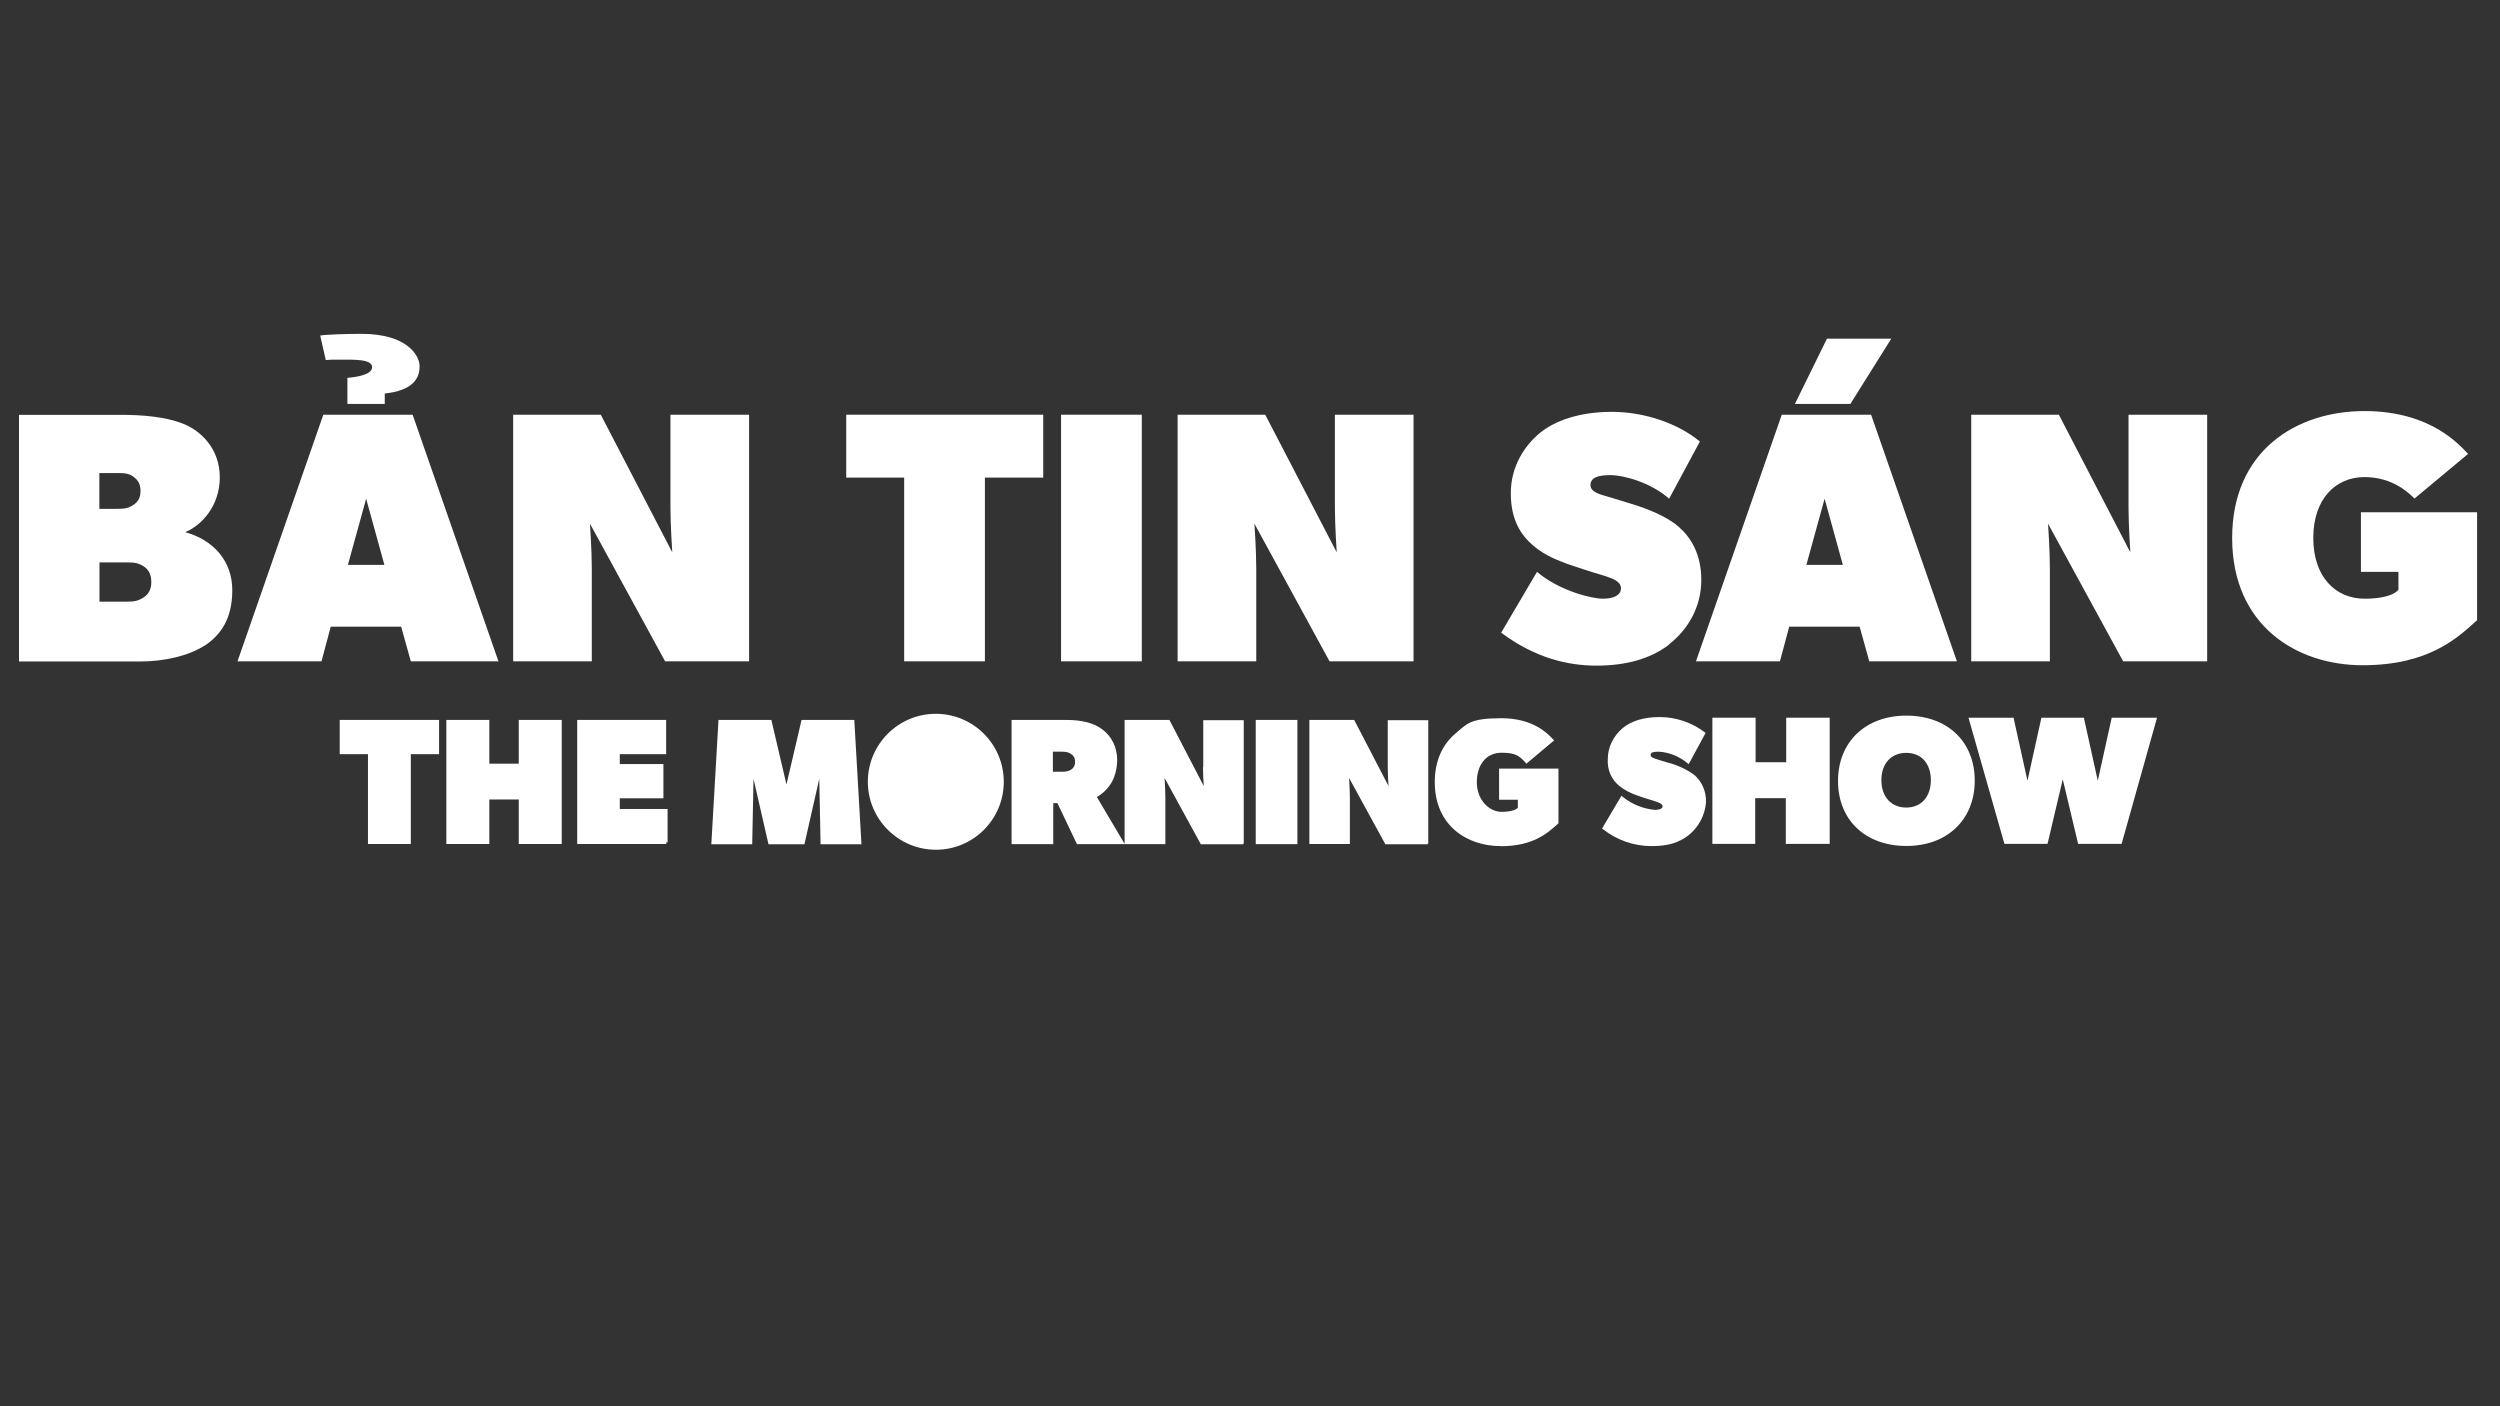<?xml version="1.0" encoding="UTF-8"?>
<svg id="Layer_1" data-name="Layer 1" xmlns="http://www.w3.org/2000/svg" version="1.1" viewBox="0 0 1920 1080">
  <rect x="0" y="0" width="1920" height="1080" fill="#333333" stroke="none"/>
  <defs>
    <style>
      .cls-1 {
        fill: #fff;
        stroke-width: 0px;
      }
    </style>
  </defs>
  <g>
    <path class="cls-1" d="M157.4,495.6c-12.4,8.2-31.6,12.4-49.4,12.4H14.6v-189.4h78.2c16.5,0,34.3,1.4,48,6.9s28,19.2,28,41.2-14.3,37.1-26.6,42c22,6,36.2,22.5,36.2,44.5s-8.8,34.3-21.1,42.6v-.2h.1ZM102.4,366c-4.1-2.7-6.9-2.7-13.7-2.7h-12.4v27.5h12.4c6.9,0,9.6-.3,13.7-3s5.5-6,5.5-10.7-1.4-8.2-5.5-11h0ZM110.7,435.2c-4.1-2.7-6.9-3.3-13.7-3.3h-20.6v30.2h20.6c6.9,0,9.6-.8,13.7-3.6,4.1-2.7,5.5-6.9,5.5-11.5s-1.4-9.1-5.5-11.8h0Z"/>
    <path class="cls-1" d="M285.8,282c0-6.3-14-5.8-24.5-5.8s-3.8,0-11.1.3l-4.3-18.8c4.5-.8,19.7-1.3,31.8-1.3,35.2,0,44.2,16.8,44.5,24.1.5,10.1-5.3,19.5-26.7,21.7v8h-28.7v-20c6.6-.6,19-2.2,19-8.3h0Z"/>
    <path class="cls-1" d="M575.3,507.9h-64.5l-57.7-105.7s1.4,20.6,1.4,34.3v71.4h-60.4v-189.4h67.3l54.9,105.7s-1.4-20.6-1.4-34.3v-71.4h60.4v189.4h0Z"/>
    <path class="cls-1" d="M801.2,366.8h-44.8v141.1h-62v-141.1h-44.5v-48.3h151.3v48.3Z"/>
    <path class="cls-1" d="M876.9,507.9h-62v-189.4h62v189.4Z"/>
    <path class="cls-1" d="M1085.6,507.9h-64.5l-57.7-105.7s1.4,20.6,1.4,34.3v71.4h-60.4v-189.4h67.3l54.9,105.7s-1.4-20.6-1.4-34.3v-71.4h60.4v189.4h0Z"/>
    <path class="cls-1" d="M1281.9,495c-15.1,11.5-34,16.2-56,16.2s-47.2-6-73-25.3l27.5-46.7c17.6,14.8,42.3,20.6,50.5,20.6s14-2.5,14-8-6.9-7.7-13.7-9.9c-6.9-1.9-22-6.9-27.5-8.8-5.5-2.2-16.5-5.8-26.1-14s-17.3-19.8-17.3-40.4,10.7-36.5,22-45.9c11.5-9.6,30.5-16.5,55.7-16.5s51.1,9.1,67.5,22.8l-23.6,43.9c-14.3-12.6-35.1-18.1-45-18.1s-15.4,1.9-15.4,7.7,8.8,7.4,13.2,8.8c4.4,1.4,15.9,4.7,22.5,6.9,6.6,2.2,22,7.7,31.6,15.9,9.6,8.2,17.8,21.1,17.8,41.2s-9.6,37.6-24.7,49.4v.2h0Z"/>
    <path class="cls-1" d="M1502.9,507.9h-67.3l-7.4-26.6h-54.1l-7.1,26.6h-64.5l65.9-189.4h68.6l65.9,189.4ZM1452.5,260.1l-31.4,50.1h-42.6l24.6-50.1h49.4ZM1415.3,433.8l-14-50.8-14,50.8h28Z"/>
    <path class="cls-1" d="M382.8,507.9h-67.3l-7.4-26.6h-54.1l-7.1,26.6h-64.5l65.9-189.4h68.6l65.9,189.4ZM295.2,433.8l-14-50.8-14,50.8h28Z"/>
    <path class="cls-1" d="M1695.1,507.9h-64.5l-57.7-105.7s1.4,20.6,1.4,34.3v71.4h-60.4v-189.4h67.3l54.9,105.7s-1.4-20.6-1.4-34.3v-71.4h60.4v189.4h0Z"/>
    <path class="cls-1" d="M1902.4,476.3c-15.1,13.7-37.1,34.6-87.9,34.6s-100.2-30.5-100.2-97.7,49.4-97.5,101.6-97.5,74.1,27.5,79.6,32.9l-41.2,34.3c-4.1-4.1-16.5-16.5-38.4-16.5s-39.3,16.5-39.3,46.7,17.3,46.7,39.3,46.7,26.1-6.9,26.1-6.9v-13.7h-28.8v-45.8h89.2v82.9h0Z"/>
  </g>
  <g>
    <g id="morning">
      <path class="cls-1" d="M718.7,548.2c-28.8,0-52.2,23.4-52.2,52.2s23.5,52.2,52.3,52.2,52.1-23.4,52.1-52.2-23.4-52.2-52.2-52.2h0Z"/>
      <polygon class="cls-1" points="615.6 552.9 604 602.5 592.4 552.9 551.8 552.9 546.3 648.4 577.7 648.4 578.7 598.1 590.2 648.4 617.8 648.4 629.2 598.1 630.2 648.4 661.6 648.4 656.1 552.9 615.6 552.9"/>
      <path class="cls-1" d="M923.9,589.1c0,4.7.3,11.1.6,14.6l-26.4-50.8h-34.4v95.2l-21.3-36c10.2-6,15.4-15.6,15.6-28.6,0-9.4-4.3-18.3-11.8-23.6-6.6-4.8-15.4-7-27.7-7h-41.6v95.4h32v-31.5h3.2l15,31.5h67.9v-36.1c0-4.7-.4-11.3-.6-14.7l27.7,50.6v.3h32.7v-.5h.4v-94.8h-31.1v36h-.2ZM822.5,591.1c-1.4,1-3.6,1.6-6.6,1.6h-7.3v-15.4h7.3c3,0,5.2.6,6.5,1.7h0c2.2,1.2,3.4,3.6,3.2,6.2.2,2.4-1.1,4.8-3.2,6h0Z"/>
      <rect class="cls-1" x="964.4" y="552.9" width="32" height="95.4"/>
      <path class="cls-1" d="M1036.7,612.2c0-4.7-.4-11.3-.6-14.7l27.7,50.6v.3h32.7v-.5h.4v-94.8h-31.1v36c0,4.7.3,11.1.6,14.6l-26.4-50.8h-34.4v95.3h31.1v-36.1h0Z"/>
      <path class="cls-1" d="M1152.5,649.9c25,0,36.2-10.2,43.7-17l.7-.6v-42h-45.6v23.9h14.4v6.2c-.5.5-3.2,3.1-12.5,3.1s-19-8.9-19-22.7,7.5-22.7,19-22.7,13.9,2.8,18.8,8l.3.4,21.3-17.9-.4-.4c-.2-.2-.4-.4-.7-.7-3.7-3.9-14.9-15.9-39.3-15.9s-26.4,4.2-35.5,11.8c-10.3,8.7-15.8,21.6-15.8,37.2,0,34,25.4,49.2,50.5,49.2h0Z"/>
    </g>
    <g id="show">
      <path class="cls-1" d="M1300.9,594.9c-4.5-3.3-10.1-6.1-16.1-8.1-1.3-.4-2.8-.8-4.5-1.3-2.7-.8-5.5-1.6-6.8-2.1-.4,0-.8-.3-1.3-.4-1.9-.6-4.5-1.4-4.5-2.9s0-2.8,6.4-2.8c7.9.5,15.6,3.6,21.7,8.7l1.1.9,13-24-.8-.6c-9.9-7.5-22.1-11.6-34.4-11.6s-21.8,3-28.4,8.4c-7.3,6.2-11.5,14.8-11.5,23.7-.6,8.2,2.8,16.1,9.1,21,3.8,3,8.4,5.4,13.2,7,1.9.8,6.5,2.3,13.8,4.5,3.1,1,6,2.1,6,3.9,0,2.6-4.6,2.8-5.9,2.8-8.9-.8-17.7-4.3-24.7-10l-1-.9-14.9,25.2.8.6c10.5,8.3,23.6,12.9,37.1,12.9s21.2-2.8,28.6-8.4h0c7.6-6.1,12.5-15.2,13.3-25.1.3-8.5-3.1-16.3-9.4-21.5h.1Z"/>
      <polygon class="cls-1" points="1371.8 585.4 1348.3 585.4 1348.3 551.2 1315.1 551.2 1315.1 648.1 1348 648.1 1348 613 1371.5 613 1371.5 648.1 1405.2 648.1 1405.2 551.2 1371.8 551.2 1371.8 585.4"/>
      <path class="cls-1" d="M1464.1,549.6c-31.4,0-52.5,20.2-52.5,50.2s21.1,49.9,52.5,49.9,52.5-20.2,52.5-50.2-21.1-49.9-52.5-49.9ZM1482.9,599.2c0,12.7-7.4,21-18.9,21s-19.1-8.2-19.1-21,7.5-21,19.1-21,18.9,8.2,18.9,21Z"/>
      <polygon class="cls-1" points="1621.8 551.2 1611.1 599.6 1600.4 551.2 1567.8 551.2 1557.1 599.6 1546.4 551.2 1511.8 551.2 1539.4 648.1 1572.5 648.1 1584.2 598.5 1596 648.1 1629.4 648.1 1656.6 551.2 1621.8 551.2"/>
    </g>
    <g id="the">
      <polygon class="cls-1" points="282.6 648.2 315.5 648.2 315.5 579.2 337.2 579.2 337.2 552.9 260.9 552.9 260.9 579.2 282.6 579.2 282.6 648.2"/>
      <polygon class="cls-1" points="375.8 614 398.4 614 398.4 648.2 431.4 648.2 431.4 552.9 398.4 552.9 398.4 586.5 375.8 586.5 375.8 552.9 342.8 552.9 342.8 648.2 375.8 648.2 375.8 614"/>
      <polygon class="cls-1" points="511.7 646.9 512.7 646.9 512.7 621.3 476 621.3 476 613.1 509.5 613.1 509.5 586.8 476 586.8 476 579.2 511.6 579.2 511.6 552.9 443.3 552.9 443.3 648.2 511.7 648.2 511.7 646.9"/>
    </g>
  </g>
</svg>